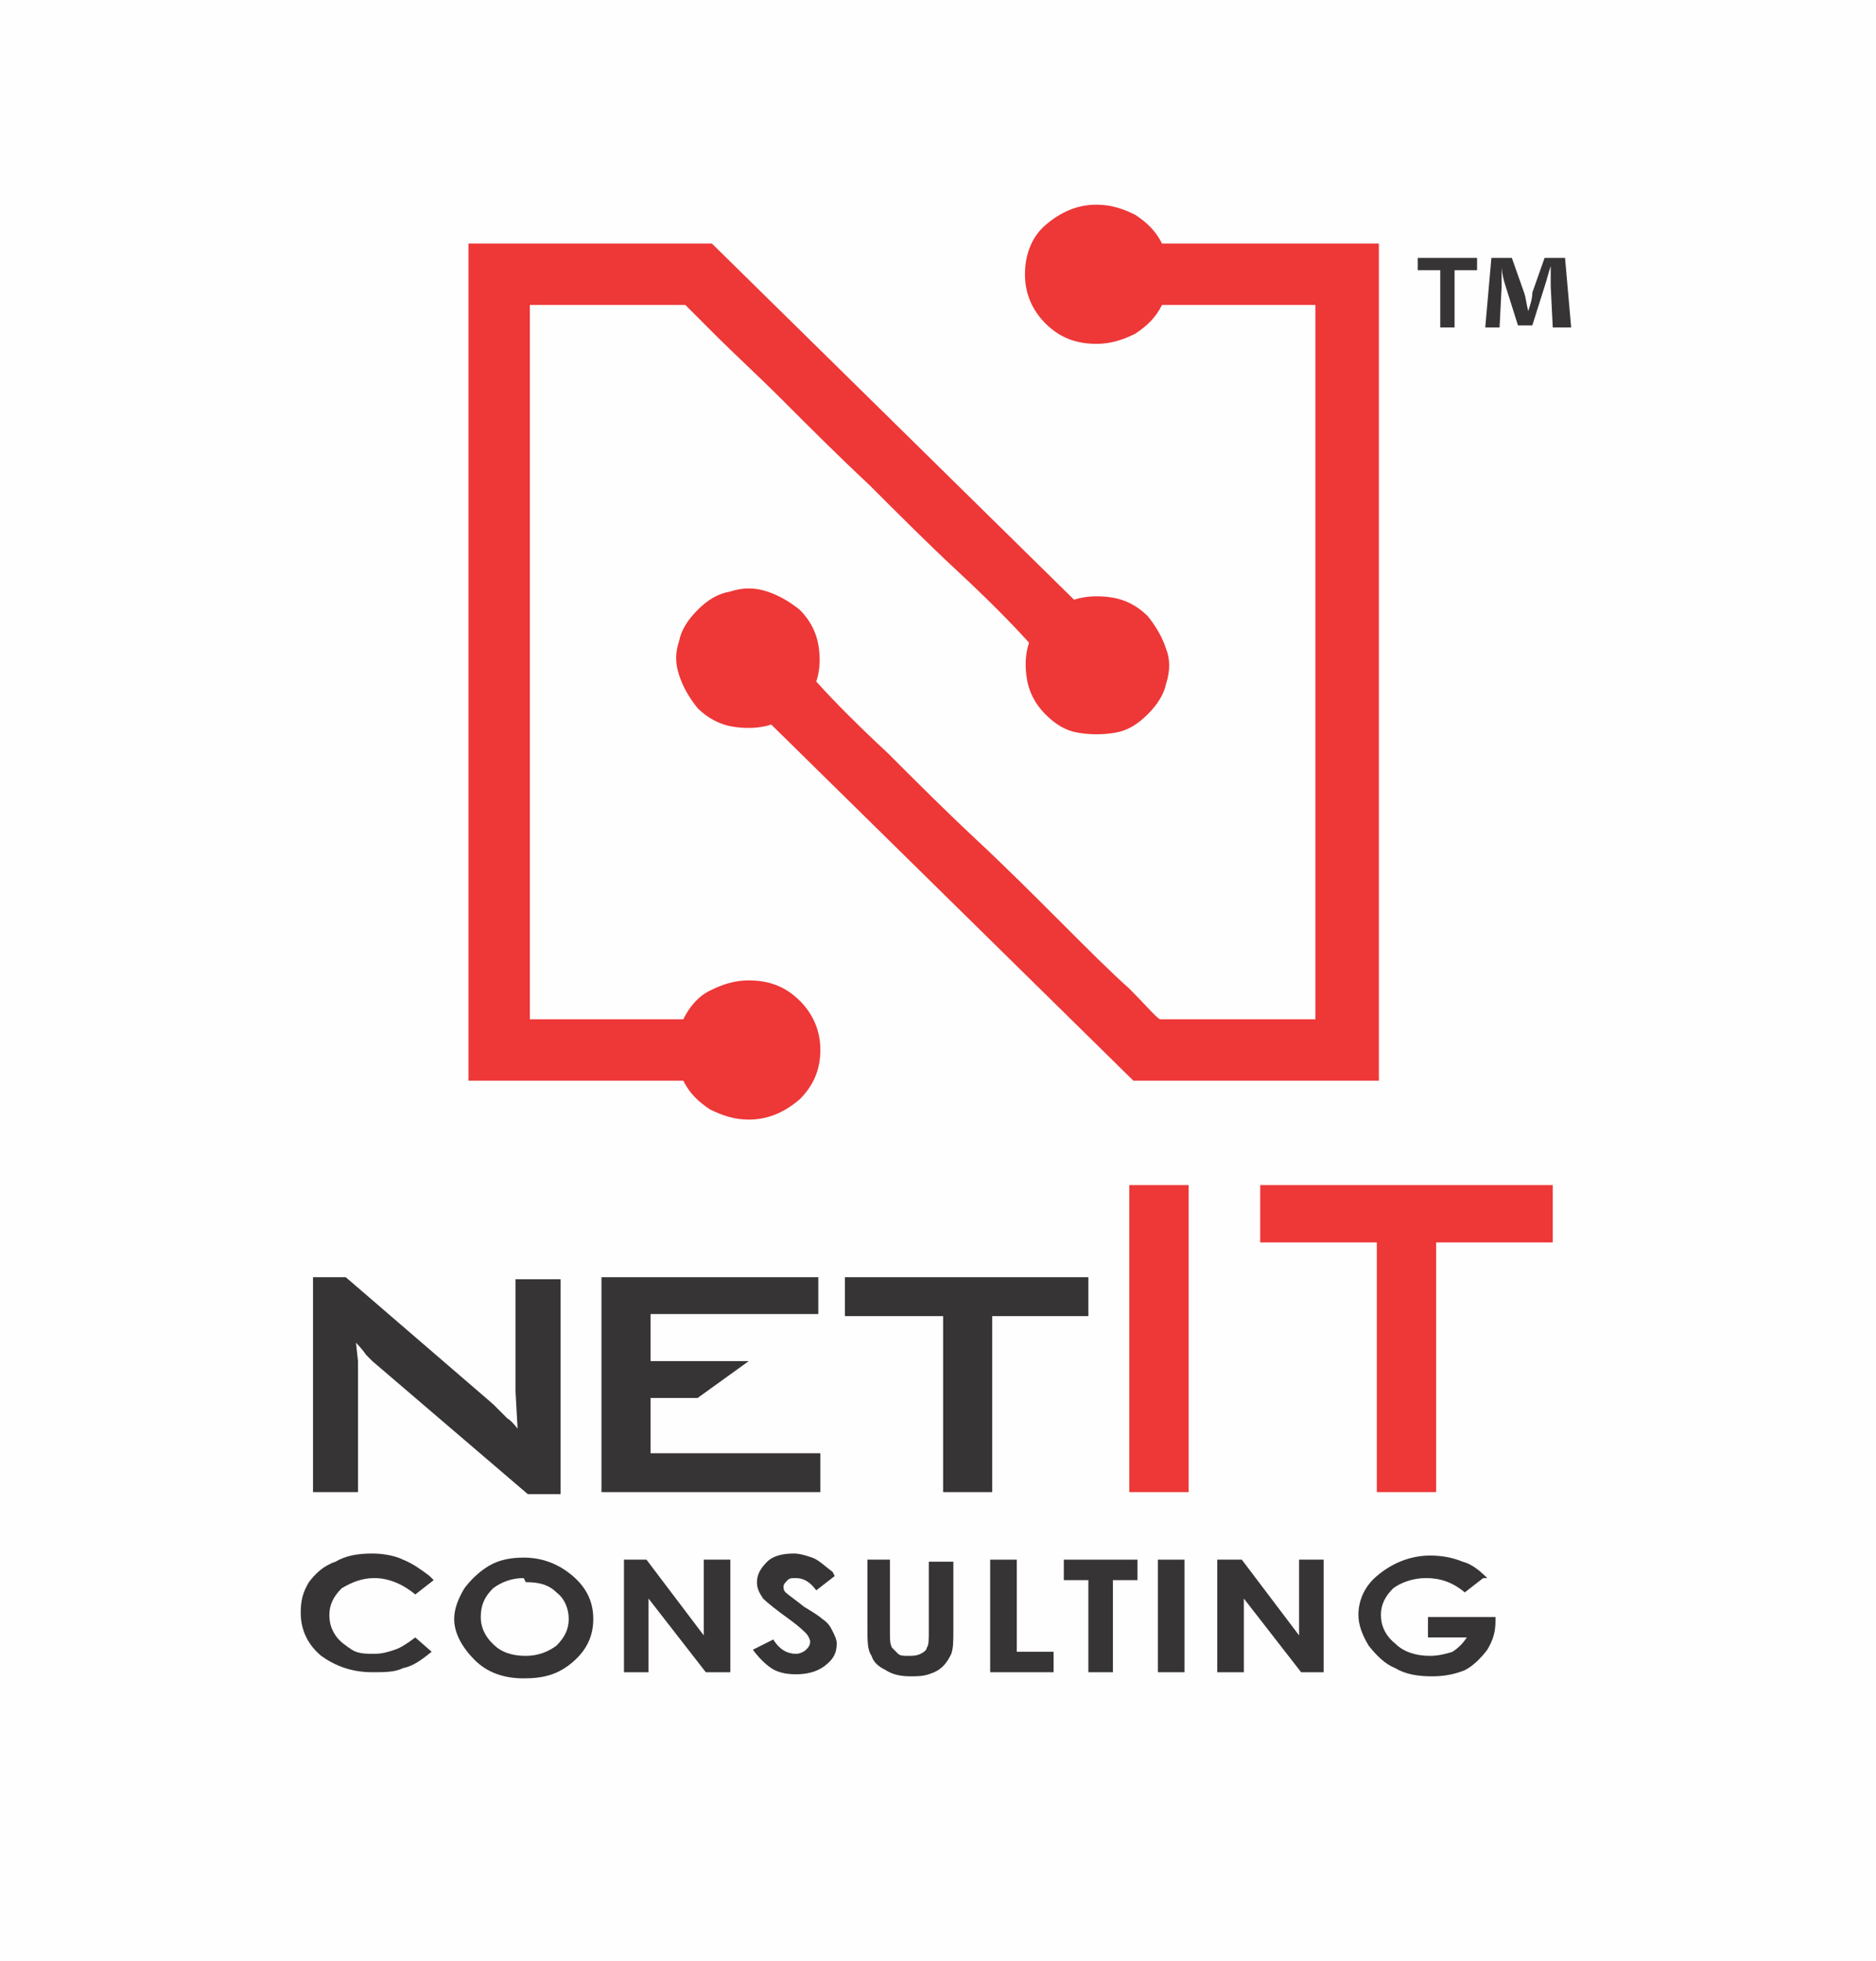 <?xml version="1.0" encoding="UTF-8"?>
<!DOCTYPE svg PUBLIC "-//W3C//DTD SVG 1.1//EN" "http://www.w3.org/Graphics/SVG/1.1/DTD/svg11.dtd">
<!-- Creator: CorelDRAW X6 -->
<svg xmlns="http://www.w3.org/2000/svg" xml:space="preserve" width="0.917in" height="0.958in" version="1.1" style="shape-rendering:geometricPrecision; text-rendering:geometricPrecision; image-rendering:optimizeQuality; fill-rule:evenodd; clip-rule:evenodd"
viewBox="0 0 917 958"
 xmlns:xlink="http://www.w3.org/1999/xlink">
 <defs>
  <style type="text/css">
   <![CDATA[
    .fil1 {fill:#373435;fill-rule:nonzero}
    .fil2 {fill:#EE3737;fill-rule:nonzero}
    .fil0 {fill:#FEFEFE;fill-rule:nonzero}
   ]]>
  </style>
 </defs>
 <g id="Layer_x0020_1">
  <polygon class="fil0" points="0,958 929,958 929,-11 0,-11 "/>
  <path class="fil1" d="M759 160l-1 -20c0,-3 0,-6 0,-10l0 0c-1,3 -2,7 -3,10l-6 19 -7 0 -6 -19c-1,-3 -2,-7 -2,-10l0 0c0,3 0,6 0,10l-1 20 -7 0 3 -34 10 0 6 17c1,3 1,5 2,9l0 0c1,-3 2,-6 2,-9l6 -17 10 0 3 34 -7 0zm-37 -34l0 6 -11 0 0 28 -7 0 0 -28 -11 0 0 -6 29 0z"/>
  <path class="fil1" d="M169 624l-16 0 0 105 22 0 0 -57c0,0 0,-2 0,-2l0 0c0,0 0,-1 0,-3l0 0c0,0 0,-1 0,-1l0 0c0,0 0,-1 0,-1l0 0 -1 -9c0,0 3,3 5,6l0 0c0,0 3,3 3,3l0 0 76 65 16 0 0 -105 -22 0 0 55 1 18c0,0 -3,-4 -5,-5l0 0c0,0 -2,-2 -3,-3l0 0c0,0 -1,-1 -2,-2l0 0c0,0 -1,-1 -2,-2l0 0 -72 -62 0 0z"/>
  <polygon class="fil1" points="294,624 294,729 401,729 401,710 318,710 318,683 341,683 366,665 318,665 318,642 400,642 400,624 294,624 "/>
  <polygon class="fil1" points="485,643 532,643 532,624 413,624 413,643 461,643 461,729 485,729 "/>
  <polygon class="fil2" points="581,579 552,579 552,729 581,729 "/>
  <polygon class="fil2" points="702,607 759,607 759,579 616,579 616,607 673,607 673,729 702,729 "/>
  <path class="fil2" d="M658 119l-90 0c-3,-6 -7,-10 -13,-14 -6,-3 -12,-5 -19,-5 -10,0 -18,4 -25,10 -7,6 -10,15 -10,24 0,10 4,18 10,24 7,7 15,10 25,10 7,0 13,-2 19,-5 6,-4 10,-8 13,-14 9,0 18,0 28,0 10,0 18,0 27,0 8,0 15,0 20,0 0,4 0,13 0,26 0,13 0,30 0,50 0,20 0,41 0,64 0,23 0,46 0,69 0,23 0,44 0,64 0,20 0,36 0,50 0,14 0,22 0,26 -5,0 -12,0 -19,0 -7,0 -15,0 -23,0 -8,0 -15,0 -21,0 -6,0 -11,0 -13,0 -2,-1 -7,-7 -15,-15 -9,-8 -20,-19 -33,-32 -13,-13 -27,-27 -42,-41 -15,-14 -29,-28 -43,-42 -14,-13 -26,-25 -35,-35 2,-6 2,-12 1,-18 -1,-6 -4,-12 -9,-17 -5,-4 -10,-7 -16,-9 -6,-2 -12,-2 -18,0 -6,1 -11,4 -16,9 -5,5 -8,10 -9,15 -2,6 -2,11 0,17 2,6 5,11 9,16 5,5 11,8 17,9 6,1 13,1 19,-1l177 174 120 0 0 -409 -16 0m-292 360c-7,0 -13,2 -19,5 -6,3 -10,8 -13,14 -9,0 -18,0 -28,0 -10,0 -18,0 -27,0 -8,0 -15,0 -20,0 0,-4 0,-13 0,-26 0,-13 0,-30 0,-50 0,-20 0,-41 0,-64 0,-23 0,-46 0,-69 0,-23 0,-44 0,-64 0,-20 0,-36 0,-50 0,-14 0,-22 0,-26 5,0 12,0 19,0 7,0 15,0 23,0 8,0 15,0 21,0 6,0 11,0 13,0 2,2 7,7 15,15 9,9 20,19 33,32 13,13 27,27 42,41 15,15 29,29 43,42 14,13 26,25 35,35 -2,6 -2,12 -1,18 1,6 4,12 9,17 5,5 10,8 16,9 6,1 12,1 18,0 6,-1 11,-4 16,-9 5,-5 8,-10 9,-15 2,-6 2,-12 0,-17 -2,-6 -5,-11 -9,-16 -5,-5 -11,-8 -17,-9 -6,-1 -13,-1 -19,1l-177 -174 -119 0 0 409 105 0c3,6 7,10 13,14 6,3 12,5 19,5 10,0 18,-4 25,-10 7,-7 10,-15 10,-24 0,-10 -4,-18 -10,-24 -7,-7 -15,-10 -25,-10z"/>
  <path class="fil1" d="M212 772l-9 7c-6,-5 -13,-8 -20,-8 -6,0 -11,2 -16,5 -4,4 -6,8 -6,13 0,4 1,7 3,10 2,3 5,5 8,7 3,2 7,2 11,2 4,0 7,-1 10,-2 3,-1 6,-3 10,-6l8 7c-5,4 -9,7 -14,8 -4,2 -9,2 -15,2 -10,0 -18,-3 -25,-8 -6,-5 -10,-12 -10,-21 0,-6 1,-10 4,-15 3,-4 7,-8 13,-10 5,-3 11,-4 18,-4 5,0 11,1 15,3 5,2 9,5 13,8z"/>
  <path class="fil1" d="M256 771c-6,0 -11,2 -15,5 -4,4 -6,8 -6,14 0,6 3,11 8,15 4,3 9,4 14,4 6,0 11,-2 15,-5 4,-4 6,-8 6,-13 0,-5 -2,-10 -6,-13 -4,-4 -9,-5 -15,-5zm0 -10c9,0 17,3 24,9 7,6 10,13 10,21 0,8 -3,15 -10,21 -7,6 -14,8 -24,8 -10,0 -18,-3 -24,-9 -6,-6 -10,-13 -10,-20 0,-5 2,-10 5,-15 3,-4 7,-8 12,-11 5,-3 11,-4 17,-4z"/>
  <polygon class="fil1" points="305,762 316,762 344,799 344,762 357,762 357,817 345,817 317,781 317,817 305,817 "/>
  <path class="fil1" d="M408 770l-9 7c-3,-4 -6,-6 -10,-6 -2,0 -3,0 -4,1 -1,1 -2,2 -2,3 0,1 0,2 1,3 1,1 4,3 9,7 5,3 8,5 9,6 3,2 4,4 5,6 1,2 2,4 2,6 0,5 -2,8 -6,11 -4,3 -9,4 -14,4 -5,0 -9,-1 -12,-3 -3,-2 -6,-5 -9,-9l10 -5c3,5 7,7 11,7 2,0 4,-1 5,-2 1,-1 2,-2 2,-4 0,-1 -1,-3 -2,-4 -1,-1 -3,-3 -7,-6 -7,-5 -12,-9 -14,-11 -2,-3 -3,-5 -3,-8 0,-4 2,-7 5,-10 3,-3 8,-4 13,-4 3,0 6,1 9,2 3,1 6,4 10,7z"/>
  <path class="fil1" d="M423 762l12 0 0 36c0,3 0,5 1,7 1,1 2,2 3,3 1,1 3,1 5,1 2,0 4,0 6,-1 2,-1 3,-2 3,-3 1,-1 1,-4 1,-8l0 -34 12 0 0 33c0,6 0,9 -1,12 -1,2 -2,4 -4,6 -2,2 -4,3 -7,4 -3,1 -6,1 -9,1 -5,0 -9,-1 -12,-3 -4,-2 -6,-4 -7,-7 -2,-3 -2,-7 -2,-14l0 -33z"/>
  <polygon class="fil1" points="484,762 497,762 497,807 515,807 515,817 484,817 "/>
  <polygon class="fil1" points="520,762 556,762 556,772 544,772 544,817 532,817 532,772 520,772 "/>
  <polygon class="fil1" points="566,817 579,817 579,762 566,762 "/>
  <polygon class="fil1" points="595,762 607,762 635,799 635,762 647,762 647,817 636,817 608,781 608,817 595,817 "/>
  <path class="fil1" d="M725 771l-9 7c-6,-5 -12,-7 -19,-7 -6,0 -12,2 -16,5 -4,4 -6,8 -6,13 0,5 2,10 7,14 4,4 10,6 17,6 4,0 8,-1 11,-2 3,-2 5,-4 7,-7l-19 0 0 -10 33 0 0 2c0,5 -1,9 -4,14 -3,4 -7,8 -11,10 -5,2 -10,3 -16,3 -7,0 -13,-1 -18,-4 -5,-2 -9,-6 -13,-11 -3,-5 -5,-10 -5,-15 0,-7 3,-14 9,-19 7,-6 16,-10 26,-10 6,0 11,1 16,3 4,1 8,4 12,8z"/>
 </g>
</svg>
